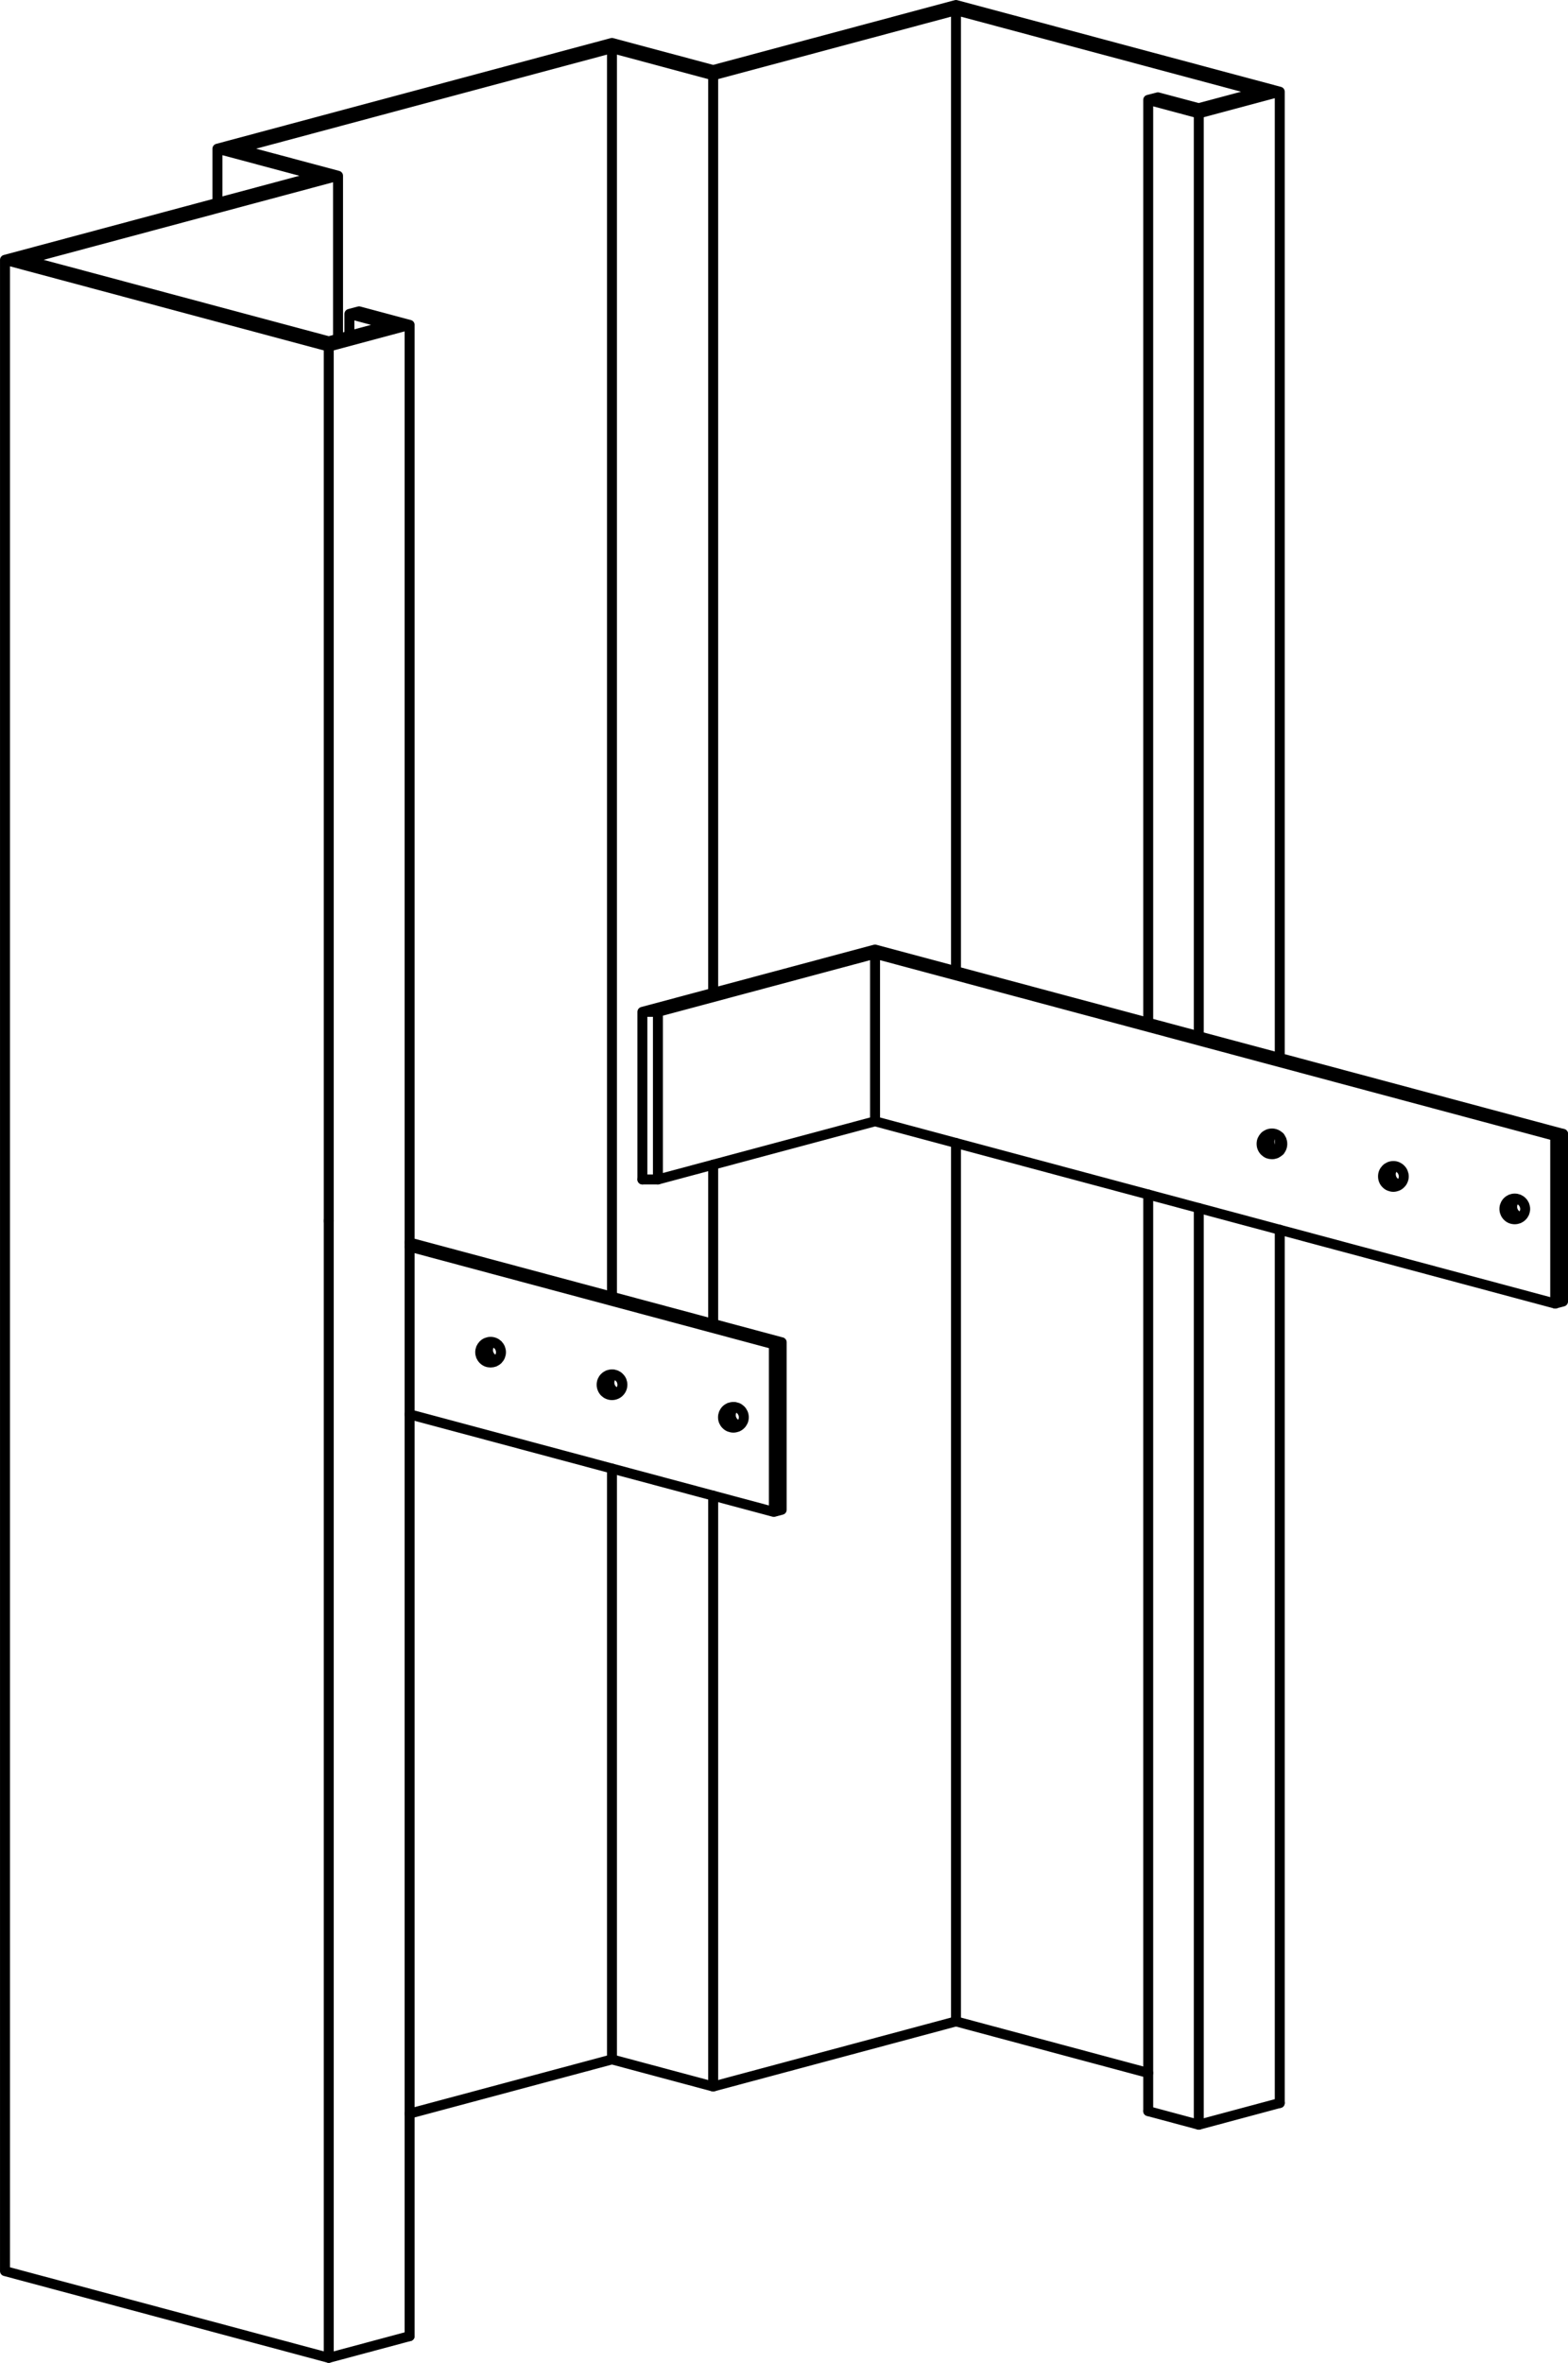 <?xml version="1.0" encoding="utf-8"?>
<!-- Generator: Adobe Illustrator 16.0.0, SVG Export Plug-In . SVG Version: 6.00 Build 0)  -->
<!DOCTYPE svg PUBLIC "-//W3C//DTD SVG 1.1//EN" "http://www.w3.org/Graphics/SVG/1.1/DTD/svg11.dtd">
<svg version="1.1" id="Layer_1" xmlns="http://www.w3.org/2000/svg" xmlns:xlink="http://www.w3.org/1999/xlink" x="0px" y="0px"
	 width="52.479px" height="79.07px" viewBox="0 0 52.479 79.07" enable-background="new 0 0 52.479 79.07" xml:space="preserve">
<g>
	<defs>
		<rect id="SVGID_1_" width="52.479" height="79.07"/>
	</defs>
	<clipPath id="SVGID_2_">
		<use xlink:href="#SVGID_1_"  overflow="visible"/>
	</clipPath>
	
		<path clip-path="url(#SVGID_2_)" fill="none" stroke="#000000" stroke-width="0.333" stroke-linecap="round" stroke-linejoin="round" d="
		M42.617,37.935c-0.012,0.006-0.021,0.017-0.031,0.027c-0.031,0.032-0.059,0.07-0.076,0.114c-0.018,0.041-0.027,0.086-0.027,0.131
		c0,0.046,0.01,0.093,0.027,0.135c0.018,0.042,0.045,0.079,0.076,0.112c0.031,0.035,0.069,0.059,0.111,0.075
		c0.028,0.01,0.057,0.018,0.086,0.023 M42.57,37.931c-0.045,0-0.09,0.008-0.133,0.026c-0.042,0.018-0.08,0.042-0.112,0.074
		c-0.032,0.034-0.058,0.073-0.075,0.113c-0.019,0.043-0.026,0.089-0.026,0.133c0,0.048,0.008,0.091,0.026,0.134
		c0.018,0.043,0.043,0.081,0.075,0.113c0.032,0.031,0.07,0.058,0.112,0.077c0.043,0.016,0.088,0.024,0.133,0.024
		c0.047,0,0.093-0.009,0.133-0.024c0.042-0.02,0.08-0.046,0.113-0.077c0.033-0.032,0.058-0.07,0.076-0.113
		c0.017-0.043,0.025-0.086,0.025-0.134c0-0.044-0.009-0.09-0.025-0.133c-0.019-0.041-0.043-0.08-0.076-0.113
		c-0.033-0.032-0.071-0.057-0.113-0.074C42.663,37.939,42.617,37.931,42.57,37.931z M21.5,33.861h0.52 M21.5,33.861v5.609
		 M22.02,33.861v5.609 M29.287,31.914v5.609L22.02,39.47 M29.287,31.914l-7.268,1.947 M29.287,31.776L21.5,33.861 M29.287,37.523
		l22.764,6.101 M29.287,31.776l23.025,6.168 M29.287,31.914l22.764,6.099 M11.694,10.505v0.732 M11.314,5.882v5.458 M7.277,4.976
		v1.813 M20.482,1.61v41.786 M23.869,2.519v30.708 M13.709,10.872V41.58 M11.003,11.598v29.257 M38.429,3.341v30.884 M40.122,3.795
		v30.884 M42.832,3.069v32.335 M31.996,0.341v32.16 M0.167,8.695V76 M40.122,3.621l-1.368-0.364 M40.122,3.795l-1.693-0.454
		 M38.429,3.341l0.325-0.084 M42.18,3.069l-2.058,0.551 M42.832,3.069l-2.71,0.726 M20.482,1.61l3.386,0.909 M20.482,1.437
		l3.386,0.907 M23.869,2.519l8.127-2.178 M23.869,2.344l8.127-2.177 M31.996,0.341L42.18,3.069 M31.996,0.167l10.836,2.902
		 M11.314,5.882L7.928,4.976 M10.664,5.882L7.277,4.976 M0.816,8.695l10.498-2.813 M0.167,8.695l10.497-2.813 M11.694,10.505
		l0.324-0.086 M11.003,11.598l2.707-0.726l-1.692-0.453 M11.003,11.422l2.059-0.55l-1.368-0.367 M11.003,11.422L0.816,8.695
		 M11.003,11.598L0.167,8.695 M7.928,4.976L20.482,1.61 M7.277,4.976l13.205-3.539 M31.996,67.644l6.433,1.725 M20.482,68.916
		l3.386,0.907 M23.869,69.823l8.127-2.179 M13.709,70.73l6.773-1.814 M11.003,78.903l2.707-0.726 M42.832,70.375l-2.71,0.727
		l-1.693-0.455 M11.003,78.903L0.167,76"/>
	
		<path clip-path="url(#SVGID_2_)" fill="none" stroke="#000000" stroke-width="0.333" stroke-linecap="round" stroke-linejoin="round" d="
		M20.482,45.992c-0.044,0-0.09,0.01-0.133,0.025c-0.042,0.02-0.079,0.043-0.112,0.077c-0.034,0.031-0.057,0.069-0.075,0.11
		c-0.019,0.045-0.026,0.089-0.026,0.135c0,0.045,0.008,0.089,0.026,0.131c0.018,0.044,0.042,0.082,0.075,0.115
		c0.033,0.031,0.07,0.059,0.112,0.074c0.043,0.019,0.088,0.027,0.133,0.027c0.047,0,0.091-0.009,0.134-0.027
		c0.043-0.016,0.082-0.043,0.112-0.074c0.033-0.033,0.059-0.071,0.077-0.115c0.017-0.042,0.026-0.086,0.026-0.131
		c0-0.046-0.009-0.09-0.026-0.135c-0.018-0.041-0.044-0.079-0.077-0.11c-0.03-0.034-0.069-0.058-0.112-0.077
		C20.573,46.001,20.529,45.992,20.482,45.992z M20.532,45.994c-0.013,0.01-0.025,0.02-0.034,0.03
		c-0.034,0.031-0.059,0.07-0.076,0.112c-0.018,0.043-0.027,0.087-0.027,0.134c0,0.046,0.009,0.091,0.027,0.132
		c0.017,0.042,0.042,0.082,0.076,0.113c0.031,0.03,0.07,0.058,0.112,0.076c0.028,0.01,0.057,0.018,0.086,0.023 M16.466,44.906
		c-0.012,0.009-0.022,0.021-0.034,0.027c-0.031,0.033-0.057,0.072-0.073,0.114c-0.018,0.046-0.027,0.087-0.027,0.133
		s0.009,0.091,0.027,0.132c0.016,0.043,0.042,0.082,0.073,0.113c0.034,0.033,0.073,0.059,0.114,0.076
		c0.029,0.012,0.056,0.02,0.086,0.023 M16.419,44.903c-0.046,0-0.089,0.009-0.132,0.026c-0.042,0.017-0.081,0.043-0.113,0.075
		c-0.032,0.034-0.057,0.07-0.077,0.114c-0.016,0.041-0.025,0.086-0.025,0.133c0,0.045,0.009,0.09,0.025,0.131
		c0.02,0.043,0.044,0.081,0.077,0.113c0.033,0.033,0.072,0.059,0.113,0.076c0.043,0.017,0.086,0.024,0.132,0.024
		c0.047,0,0.091-0.008,0.134-0.024c0.04-0.018,0.079-0.043,0.113-0.076c0.031-0.032,0.057-0.07,0.075-0.113
		c0.016-0.041,0.026-0.086,0.026-0.131c0-0.047-0.01-0.092-0.026-0.133c-0.018-0.044-0.044-0.08-0.075-0.114
		c-0.034-0.032-0.073-0.059-0.113-0.075C16.511,44.912,16.466,44.903,16.419,44.903z M21.5,39.47h0.52 M23.869,50.05v19.772
		 M20.482,49.145v19.771 M11.003,40.855v38.048 M13.709,41.58v36.598 M42.832,41.152v29.223 M42.832,38.047v0.462 M40.122,40.425
		v30.676 M38.429,39.973v30.673 M23.869,38.975v5.328 M31.996,38.249v29.395 M52.313,37.944l-0.262,0.069 M50.744,40.111
		c-0.012,0.008-0.023,0.018-0.033,0.028c-0.031,0.033-0.058,0.072-0.074,0.113c-0.019,0.042-0.027,0.087-0.027,0.134
		s0.009,0.09,0.027,0.133c0.017,0.041,0.043,0.082,0.074,0.111c0.032,0.034,0.071,0.059,0.114,0.076
		c0.026,0.013,0.058,0.021,0.085,0.024 M50.697,40.108c-0.047,0-0.091,0.009-0.134,0.026c-0.042,0.02-0.079,0.043-0.112,0.077
		c-0.031,0.031-0.058,0.07-0.073,0.112c-0.02,0.042-0.028,0.087-0.028,0.133s0.009,0.089,0.028,0.134
		c0.016,0.041,0.042,0.08,0.073,0.111c0.033,0.033,0.07,0.058,0.112,0.076c0.043,0.017,0.087,0.025,0.134,0.025
		c0.046,0,0.09-0.009,0.133-0.025c0.042-0.019,0.081-0.043,0.112-0.076c0.034-0.031,0.058-0.07,0.077-0.111
		c0.016-0.045,0.027-0.088,0.027-0.134s-0.012-0.091-0.027-0.133c-0.02-0.042-0.043-0.081-0.077-0.112
		c-0.031-0.034-0.07-0.057-0.112-0.077C50.787,40.117,50.743,40.108,50.697,40.108z M52.313,37.944v5.609l-0.262,0.07
		 M52.051,38.013v5.61 M46.681,39.022c-0.012,0.009-0.022,0.017-0.032,0.027c-0.034,0.034-0.059,0.073-0.076,0.114
		c-0.016,0.042-0.025,0.087-0.025,0.133c0,0.047,0.01,0.091,0.025,0.132c0.018,0.043,0.042,0.082,0.076,0.116
		c0.032,0.03,0.07,0.057,0.113,0.074c0.027,0.01,0.055,0.018,0.086,0.022 M46.634,39.019c-0.046,0-0.09,0.009-0.134,0.027
		c-0.042,0.019-0.08,0.043-0.112,0.076c-0.032,0.034-0.058,0.07-0.075,0.112c-0.018,0.042-0.025,0.086-0.025,0.133
		c0,0.046,0.008,0.091,0.025,0.133s0.043,0.081,0.075,0.112c0.032,0.034,0.07,0.06,0.112,0.077c0.044,0.017,0.088,0.028,0.134,0.028
		s0.09-0.011,0.134-0.028c0.041-0.017,0.08-0.043,0.111-0.077c0.033-0.031,0.061-0.07,0.076-0.112
		c0.018-0.042,0.028-0.087,0.028-0.133c0-0.047-0.011-0.091-0.028-0.133c-0.016-0.042-0.043-0.079-0.076-0.112
		c-0.031-0.033-0.07-0.057-0.111-0.076C46.724,39.027,46.68,39.019,46.634,39.019z"/>
	
		<path clip-path="url(#SVGID_2_)" fill="none" stroke="#000000" stroke-width="0.333" stroke-linecap="round" stroke-linejoin="round" d="
		M13.709,47.329L25.9,50.595 M13.709,41.718L25.9,44.986 M13.709,41.58l12.452,3.338 M26.162,44.917L25.9,44.986 M24.593,47.083
		c-0.012,0.01-0.022,0.019-0.033,0.029c-0.031,0.032-0.059,0.07-0.075,0.111c-0.019,0.043-0.026,0.09-0.026,0.136
		c0,0.044,0.008,0.089,0.026,0.13c0.017,0.045,0.044,0.082,0.075,0.114c0.033,0.032,0.07,0.058,0.112,0.075
		c0.029,0.014,0.057,0.019,0.087,0.025 M24.546,47.082c-0.045,0-0.09,0.009-0.134,0.024c-0.042,0.019-0.081,0.044-0.112,0.075
		c-0.033,0.033-0.058,0.072-0.076,0.113c-0.017,0.043-0.026,0.088-0.026,0.133c0,0.047,0.009,0.092,0.026,0.134
		c0.018,0.04,0.043,0.082,0.076,0.112c0.031,0.032,0.07,0.059,0.112,0.076c0.044,0.016,0.088,0.026,0.134,0.026
		s0.09-0.011,0.134-0.026c0.042-0.018,0.08-0.044,0.112-0.076c0.033-0.03,0.057-0.072,0.076-0.112
		c0.018-0.042,0.026-0.087,0.026-0.134c0-0.045-0.008-0.09-0.026-0.133c-0.019-0.041-0.043-0.08-0.076-0.113
		c-0.032-0.031-0.07-0.057-0.112-0.075C24.636,47.09,24.592,47.082,24.546,47.082z M26.162,44.917v5.607l-0.261,0.07 M25.9,44.986
		v5.609"/>
</g>
</svg>
